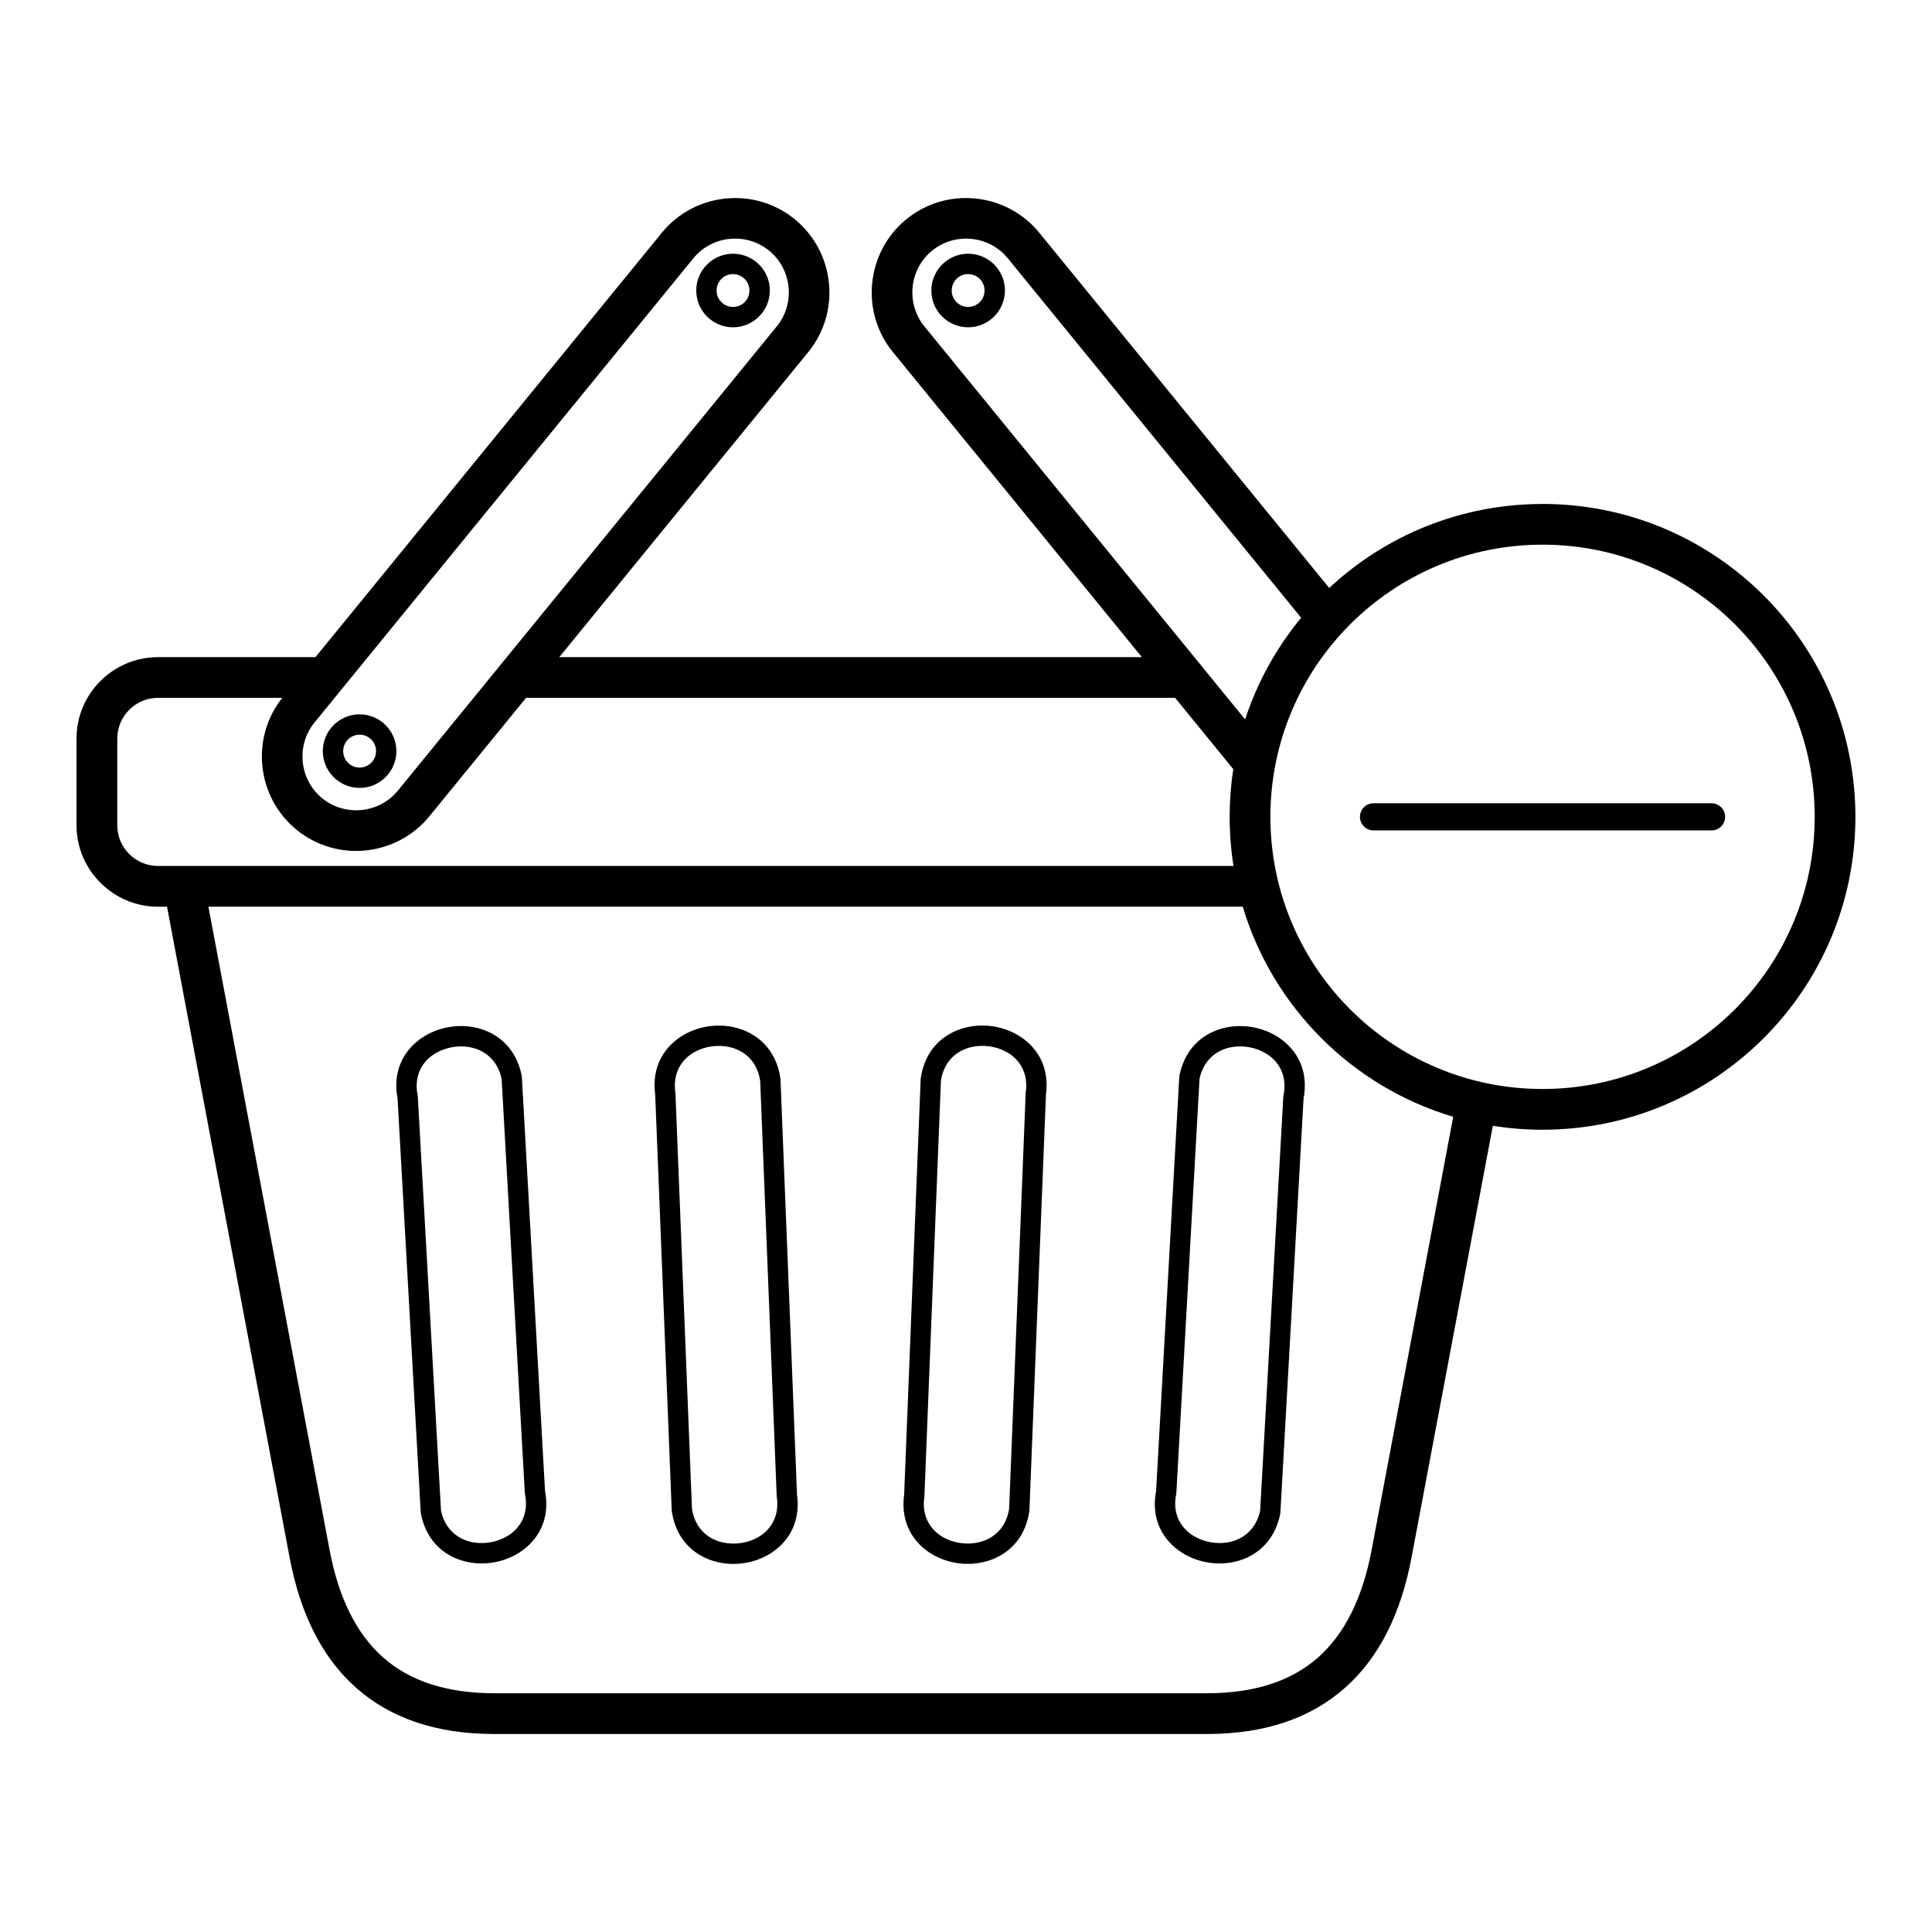 <?xml version="1.0" encoding="UTF-8"?>
<!-- Uploaded to: SVG Repo, www.svgrepo.com, Generator: SVG Repo Mixer Tools -->
<svg fill="#000000" width="800px" height="800px" version="1.1" viewBox="144 144 512 512" xmlns="http://www.w3.org/2000/svg">
 <path d="m350.84 430.04 4.375 110.03c1.051 7.606-2.535 13.086-7.727 16.016-1.988 1.125-4.211 1.859-6.481 2.18-2.269 0.32-4.609 0.234-6.828-0.289-5.918-1.387-11.035-5.75-12.145-13.508l-0.023-0.273-4.375-110.02c-1.051-7.606 2.539-13.086 7.727-16.016 1.992-1.125 4.211-1.859 6.477-2.18 2.269-0.32 4.609-0.23 6.828 0.289 5.918 1.391 11.031 5.75 12.148 13.504l0.02 0.273zm157.16-65.969c-1.988 0-3.598-1.613-3.598-3.598 0-1.988 1.613-3.598 3.598-3.598h89.574c1.988 0 3.598 1.609 3.598 3.598 0 1.988-1.613 3.598-3.598 3.598zm44.785-86.52c22.895 0 43.625 9.281 58.633 24.289 15.004 15.004 24.285 35.734 24.285 58.633 0 22.895-9.281 43.625-24.285 58.629-15.008 15.004-35.734 24.289-58.633 24.289-4.481 0-8.883-0.355-13.168-1.043l-21.535 114.35c-2.82 14.969-8.613 26.594-17.637 34.586-9.105 8.062-21.23 12.246-36.625 12.246h-188.82c-15.391 0-27.52-4.184-36.625-12.246-9.023-7.992-14.816-19.617-17.637-34.586l-32.473-172.41h-2.418c-5.926 0-11.32-2.434-15.242-6.356-3.906-3.906-6.332-9.297-6.332-15.223v-22.984c0-5.938 2.426-11.336 6.332-15.242s9.301-6.332 15.242-6.332h41.754l91.531-112.15c0.172-0.25 0.367-0.484 0.586-0.707 4.336-5.109 10.34-8.051 16.574-8.684 6.219-0.629 12.68 1.051 17.945 5.184 0.266 0.18 0.52 0.387 0.754 0.617 5.106 4.34 8.051 10.344 8.684 16.578 0.645 6.371-1.129 12.988-5.484 18.32l-65.977 80.84h154.39l-65.98-80.84c-4.352-5.332-6.129-11.953-5.484-18.32 0.645-6.387 3.719-12.531 9.062-16.895 5.332-4.352 11.953-6.129 18.324-5.484 6.387 0.648 12.531 3.723 16.891 9.066l76.836 94.145c14.812-13.809 34.684-22.258 56.531-22.258zm-23.676 162.41c-13.379-3.981-25.34-11.242-34.953-20.859-9.582-9.582-16.828-21.496-20.816-34.82h-274.11l32.102 170.43c2.371 12.59 7.035 22.184 14.18 28.512 7.066 6.258 16.828 9.504 29.496 9.504h188.82c12.668 0 22.43-3.246 29.496-9.504 7.144-6.328 11.809-15.918 14.18-28.512l21.613-114.75zm-58.223-66.473c-0.668-4.242-1.016-8.59-1.016-13.016 0-4.301 0.328-8.527 0.961-12.652l-15.41-18.879h-172.01l-25.609 31.375c-4.359 5.34-10.504 8.414-16.891 9.062-6.371 0.645-12.988-1.133-18.324-5.484-5.34-4.363-8.414-10.508-9.059-16.895-0.637-6.266 1.074-12.773 5.273-18.062h-32.945c-2.957 0-5.652 1.215-7.609 3.172-1.957 1.957-3.168 4.652-3.168 7.609v22.984c0 2.973 1.211 5.676 3.168 7.633 1.941 1.941 4.637 3.152 7.609 3.152h285.03zm3.086-38.84c3.254-9.938 8.336-19.051 14.848-26.938l-77.742-95.258c-2.473-3.031-5.965-4.773-9.598-5.141-3.652-0.367-7.438 0.641-10.48 3.125-3.027 2.473-4.773 5.965-5.141 9.598-0.367 3.648 0.645 7.438 3.125 10.477l72.883 89.301c0.195 0.207 0.375 0.426 0.539 0.66l11.57 14.18zm129.82-25.18c-13.051-13.051-31.082-21.125-51-21.125s-37.949 8.074-51 21.125-21.125 31.082-21.125 51c0 5.828 0.691 11.496 1.996 16.926 0.039 0.137 0.074 0.277 0.102 0.422 3.199 12.949 9.895 24.52 19.023 33.652 13.051 13.051 31.082 21.125 51 21.125 19.918 0 37.949-8.074 51-21.125 13.051-13.051 21.125-31.082 21.125-51s-8.07-37.949-21.125-51zm-265.53-98.227c2.691 0 5.129 1.094 6.894 2.856 1.766 1.762 2.856 4.203 2.856 6.894 0 2.68-1.09 5.113-2.856 6.883l-0.012 0.008c-1.77 1.766-4.203 2.856-6.883 2.856-2.691 0-5.129-1.094-6.894-2.856-1.762-1.762-2.856-4.203-2.856-6.894 0-2.684 1.094-5.117 2.856-6.883l0.012-0.008c1.766-1.766 4.199-2.856 6.883-2.856zm3.078 6.672c-0.785-0.785-1.875-1.273-3.078-1.273-1.207 0-2.297 0.484-3.086 1.27-0.781 0.785-1.27 1.875-1.27 3.082 0 1.203 0.488 2.289 1.273 3.078 0.785 0.785 1.875 1.273 3.078 1.273 1.211 0 2.297-0.484 3.078-1.266l0.012-0.008c0.781-0.781 1.262-1.871 1.262-3.078 0-1.203-0.488-2.289-1.273-3.078zm-102.04 115.39c2.68 0 5.113 1.094 6.883 2.856l0.008 0.008c1.766 1.77 2.856 4.203 2.856 6.883 0 2.691-1.094 5.129-2.856 6.894-1.762 1.766-4.203 2.856-6.894 2.856-2.68 0-5.113-1.094-6.883-2.856l-0.008-0.008c-1.766-1.77-2.856-4.203-2.856-6.883 0-2.684 1.094-5.117 2.856-6.883l0.008-0.012c1.766-1.762 4.199-2.856 6.883-2.856zm3.078 6.664c-0.781-0.781-1.871-1.266-3.078-1.266s-2.297 0.484-3.082 1.27c-0.785 0.789-1.27 1.875-1.27 3.086s0.48 2.297 1.262 3.078l0.012 0.012c0.777 0.781 1.867 1.266 3.078 1.266 1.203 0 2.289-0.488 3.078-1.277 0.785-0.785 1.273-1.875 1.273-3.078 0-1.211-0.484-2.297-1.266-3.078zm105.45-129.54c-3.039-2.481-6.824-3.488-10.477-3.121-3.633 0.367-7.125 2.109-9.598 5.141l-93.18 114.17c-0.156 0.223-0.328 0.434-0.516 0.633l-6.703 8.211c-2.481 3.039-3.492 6.828-3.121 10.477 0.367 3.633 2.113 7.129 5.141 9.598 3.039 2.481 6.824 3.492 10.477 3.121 3.633-0.367 7.125-2.113 9.598-5.141l26.973-33.047c0.164-0.238 0.348-0.461 0.547-0.672l72.879-89.293c2.481-3.039 3.492-6.828 3.121-10.477-0.367-3.633-2.109-7.125-5.141-9.598zm52.738 6.211c-1.207 0-2.297 0.484-3.082 1.27-0.785 0.785-1.27 1.875-1.27 3.082 0 1.203 0.484 2.289 1.273 3.078 0.789 0.785 1.875 1.273 3.078 1.273 1.211 0 2.297-0.484 3.078-1.266l0.008-0.008c0.781-0.781 1.266-1.871 1.266-3.078 0-1.203-0.488-2.289-1.273-3.078-0.785-0.785-1.875-1.273-3.078-1.273zm-6.883-2.543c1.766-1.766 4.199-2.856 6.883-2.856 2.691 0 5.129 1.094 6.894 2.856 1.766 1.762 2.856 4.203 2.856 6.894 0 2.68-1.094 5.113-2.856 6.883l-0.008 0.008c-1.77 1.766-4.203 2.856-6.883 2.856-2.691 0-5.129-1.094-6.894-2.856-1.766-1.762-2.856-4.203-2.856-6.894 0-2.684 1.094-5.117 2.856-6.883zm95.773 221.02-6.141 109.74-0.051 0.391c-1.562 7.695-6.938 11.766-12.938 12.816-2.258 0.395-4.598 0.348-6.844-0.098-2.246-0.449-4.418-1.309-6.336-2.547-4.969-3.199-8.203-8.824-6.769-16.293l6.141-109.74 0.051-0.387c1.566-7.695 6.938-11.766 12.938-12.816 2.258-0.391 4.598-0.348 6.84 0.102 2.246 0.449 4.418 1.309 6.336 2.543 4.969 3.199 8.207 8.824 6.773 16.293zm-11.508 109.25 6.141-109.71 0.055-0.391c1.023-5.039-1.094-8.801-4.367-10.91-1.336-0.863-2.871-1.465-4.477-1.785-1.605-0.32-3.269-0.355-4.859-0.078-3.93 0.684-7.453 3.348-8.551 8.375l-6.141 109.71-0.051 0.391c-1.027 5.039 1.09 8.801 4.363 10.91 1.336 0.859 2.871 1.465 4.481 1.785 1.605 0.32 3.269 0.355 4.863 0.078 3.926-0.684 7.449-3.348 8.551-8.379zm-84.594-113.94-4.375 110.01-0.023 0.273c-0.734 5.113 1.609 8.766 5.019 10.691 1.383 0.781 2.953 1.297 4.578 1.527 1.621 0.227 3.285 0.164 4.863-0.207 3.887-0.91 7.25-3.793 8.02-8.922l4.375-110.01 0.023-0.273c0.734-5.113-1.609-8.766-5.016-10.691-1.387-0.781-2.953-1.297-4.578-1.527-1.621-0.227-3.285-0.168-4.867 0.203-3.887 0.91-7.25 3.793-8.023 8.922zm-9.746 109.64 4.375-110.03 0.02-0.273c1.117-7.758 6.231-12.117 12.148-13.504 2.219-0.52 4.555-0.609 6.828-0.289 2.266 0.32 4.484 1.055 6.477 2.18 5.188 2.934 8.777 8.414 7.727 16.016l-4.375 110.02-0.023 0.273c-1.113 7.758-6.223 12.121-12.145 13.508-2.219 0.523-4.555 0.609-6.824 0.289-2.266-0.32-4.488-1.055-6.477-2.18-5.191-2.934-8.781-8.414-7.731-16.016zm-128.88-105.41 6.141 109.71c1.098 5.027 4.625 7.691 8.551 8.379 1.59 0.277 3.254 0.242 4.863-0.078 1.605-0.32 3.144-0.926 4.481-1.785 3.273-2.109 5.391-5.871 4.363-10.91l-0.051-0.391-6.141-109.71c-1.098-5.027-4.625-7.691-8.551-8.375-1.59-0.277-3.254-0.242-4.859 0.078-1.609 0.32-3.144 0.926-4.481 1.785-3.277 2.109-5.391 5.871-4.367 10.91zm0.773 110.2-6.141-109.74c-1.434-7.473 1.805-13.094 6.773-16.293 1.918-1.234 4.09-2.098 6.336-2.543 2.242-0.449 4.586-0.492 6.84-0.102 6 1.051 11.371 5.117 12.938 12.816l0.051 0.387 6.141 109.74c1.434 7.473-1.805 13.094-6.769 16.293-1.918 1.234-4.09 2.098-6.336 2.547s-4.586 0.492-6.844 0.098c-6-1.047-11.371-5.117-12.938-12.816l-0.051-0.391zm94.332-4.414-4.375-110.01c-0.773-5.129-4.137-8.008-8.02-8.922-1.578-0.371-3.246-0.434-4.867-0.203-1.621 0.227-3.195 0.742-4.578 1.527-3.406 1.926-5.75 5.574-5.016 10.691l0.023 0.273 4.375 110.01c0.773 5.133 4.137 8.012 8.02 8.922 1.578 0.371 3.246 0.434 4.867 0.207 1.625-0.227 3.195-0.746 4.582-1.527 3.406-1.926 5.75-5.574 5.016-10.688l-0.023-0.273z"/>
</svg>